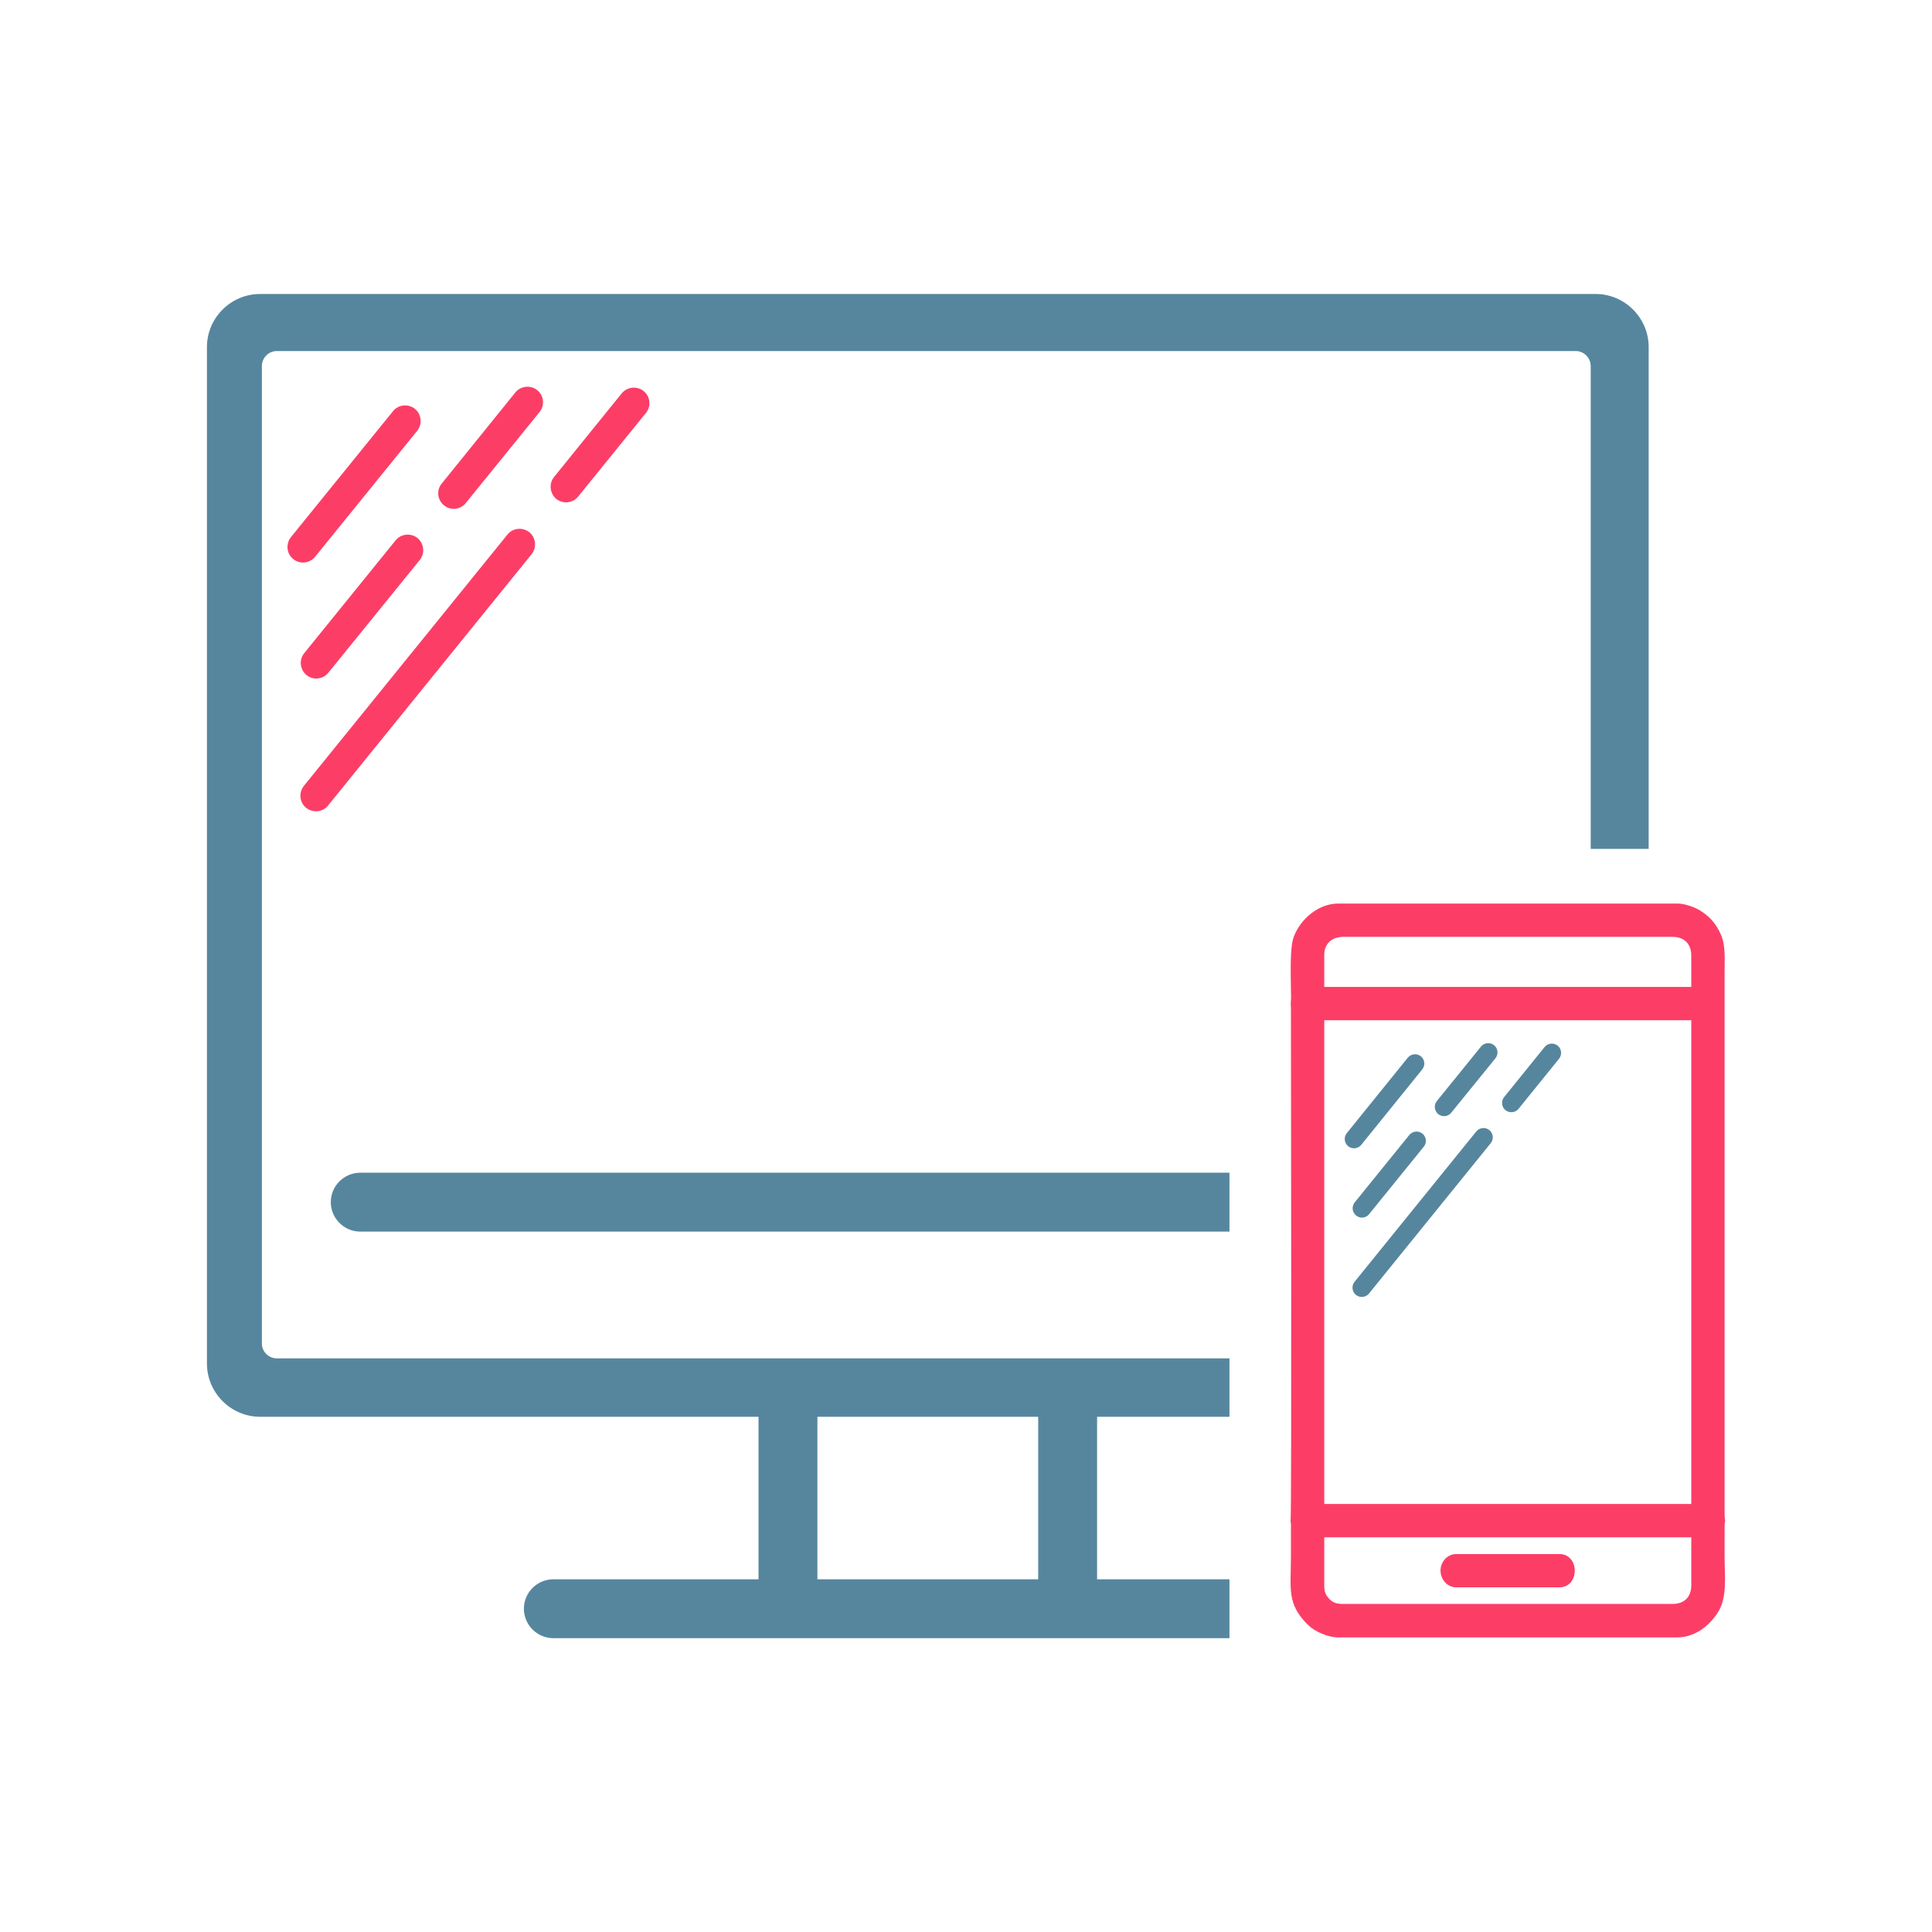 <?xml version="1.0" encoding="UTF-8"?>
<!DOCTYPE svg PUBLIC "-//W3C//DTD SVG 1.1//EN" "http://www.w3.org/Graphics/SVG/1.1/DTD/svg11.dtd">
<!-- Creator: CorelDRAW X7 -->
<svg xmlns="http://www.w3.org/2000/svg" xml:space="preserve" width="39.511mm" height="39.511mm" version="1.1" style="shape-rendering:geometricPrecision; text-rendering:geometricPrecision; image-rendering:optimizeQuality; fill-rule:evenodd; clip-rule:evenodd"
viewBox="0 0 12697 12697"
 xmlns:xlink="http://www.w3.org/1999/xlink">
 <defs>
  <style type="text/css">
   <![CDATA[
    .fil2 {fill:none}
    .fil0 {fill:#56869E}
    .fil1 {fill:#FC3E67}
   ]]>
  </style>
 </defs>
 <g id="Слой_x0020_1">
  <g id="_2652638291856">
   <path class="fil0" d="M8080 8094l-5712 0c-107,0 -194,-87 -194,-194l0 0c0,-106 87,-193 194,-193l5712 0 0 387zm-6370 -6162l8776 0c192,0 349,157 349,349l0 3298 -381 0 0 -3173c0,-54 -44,-99 -98,-99l-8537 0c-54,0 -98,45 -98,99l0 6423c0,54 44,98 98,98l6261 0 0 384 -870 0 0 1068 870 0 0 387 -4443 0c-107,0 -194,-87 -194,-194l0 0c0,-106 87,-193 194,-193l1348 0 0 -1068 -3275 0c-193,0 -350,-158 -350,-350l0 -6680c0,-192 157,-349 350,-349zm5113 7379l-1451 0 0 1068 1451 0 0 -1068z"/>
   <path class="fil1" d="M9467 10322c0,58 45,110 103,110l678 0c135,0 135,-219 0,-219l-678 0c-58,0 -103,51 -103,109zm1524 219l-2164 0c-43,0 -67,-9 -89,-31 -21,-22 -35,-44 -35,-85l0 -322 2412 0 0 315c0,78 -46,123 -124,123zm-2288 -3836l2412 0 0 3179 -2412 0 0 -3179zm0 -431c0,-73 52,-117 124,-117l2164 0c78,0 124,46 124,124l0 205 -2412 0 0 -212zm-219 360c0,331 5,3288 -2,3350 -2,14 1,19 2,30l0 212c0,216 -29,313 111,452 44,44 132,83 201,83l2226 0c111,0 204,-69 264,-158 68,-102 48,-241 48,-373l0 -209c1,-16 4,-15 3,-30 -1,-12 -3,-18 -3,-35l0 -3566c0,-88 6,-169 -19,-235 -23,-59 -60,-111 -106,-146 -27,-20 -47,-34 -80,-47 -27,-11 -69,-24 -107,-24l-2226 0c-130,0 -247,99 -292,215 -30,75 -20,260 -20,361 0,18 2,44 0,61 -3,27 0,30 0,59z"/>
   <path class="fil1" d="M3479 3498l0 0c43,35 50,100 15,144l-1338 1652c-35,44 -100,50 -144,15l0 0c-44,-35 -50,-100 -15,-144l1338 -1652c35,-44 100,-50 144,-15zm-752 -811l0 0c43,35 50,100 15,144l-671 828c-36,44 -100,51 -144,15l0 0c-44,-35 -50,-100 -15,-144l671 -828c35,-44 100,-50 144,-15zm1503 -117l0 0c44,36 51,100 15,144l-445 549c-35,44 -100,51 -144,16l0 0c-43,-36 -50,-101 -15,-144l445 -550c36,-43 100,-50 144,-15zm-699 -6l0 0c44,36 50,100 15,144l-485 598c-35,44 -100,51 -143,15l0 0c-44,-35 -51,-100 -15,-143l484 -599c35,-43 100,-50 144,-15zm-787 972l0 0c43,36 50,100 15,144l-601 741c-35,44 -100,51 -143,16l0 0c-44,-36 -51,-100 -16,-144l601 -742c35,-43 100,-50 144,-15z"/>
   <path class="fil0" d="M9788 7427l0 0c26,21 30,60 9,86l-800 988c-21,26 -60,30 -86,9l0 0c-26,-21 -30,-60 -9,-86l800 -988c21,-26 60,-30 86,-9zm-450 -485l0 0c26,21 30,60 9,86l-401 496c-21,26 -60,30 -86,9l0 0c-26,-22 -30,-60 -9,-86l401 -496c21,-26 60,-30 86,-9zm899 -70l0 0c26,21 30,60 9,86l-266 329c-21,26 -60,30 -86,9l0 0c-26,-21 -30,-60 -9,-86l266 -329c21,-26 60,-30 86,-9zm-418 -3l0 0c26,21 30,60 9,86l-290 357c-21,27 -59,31 -86,10l0 0c-26,-22 -30,-60 -9,-86l290 -358c21,-26 60,-30 86,-9zm-471 581l0 0c26,21 31,60 9,86l-359 443c-21,27 -60,31 -86,9l0 0c-26,-21 -30,-59 -9,-86l359 -443c22,-26 60,-30 86,-9z"/>
  </g>
  <rect class="fil2" width="12697" height="12697"/>
 </g>
</svg>
